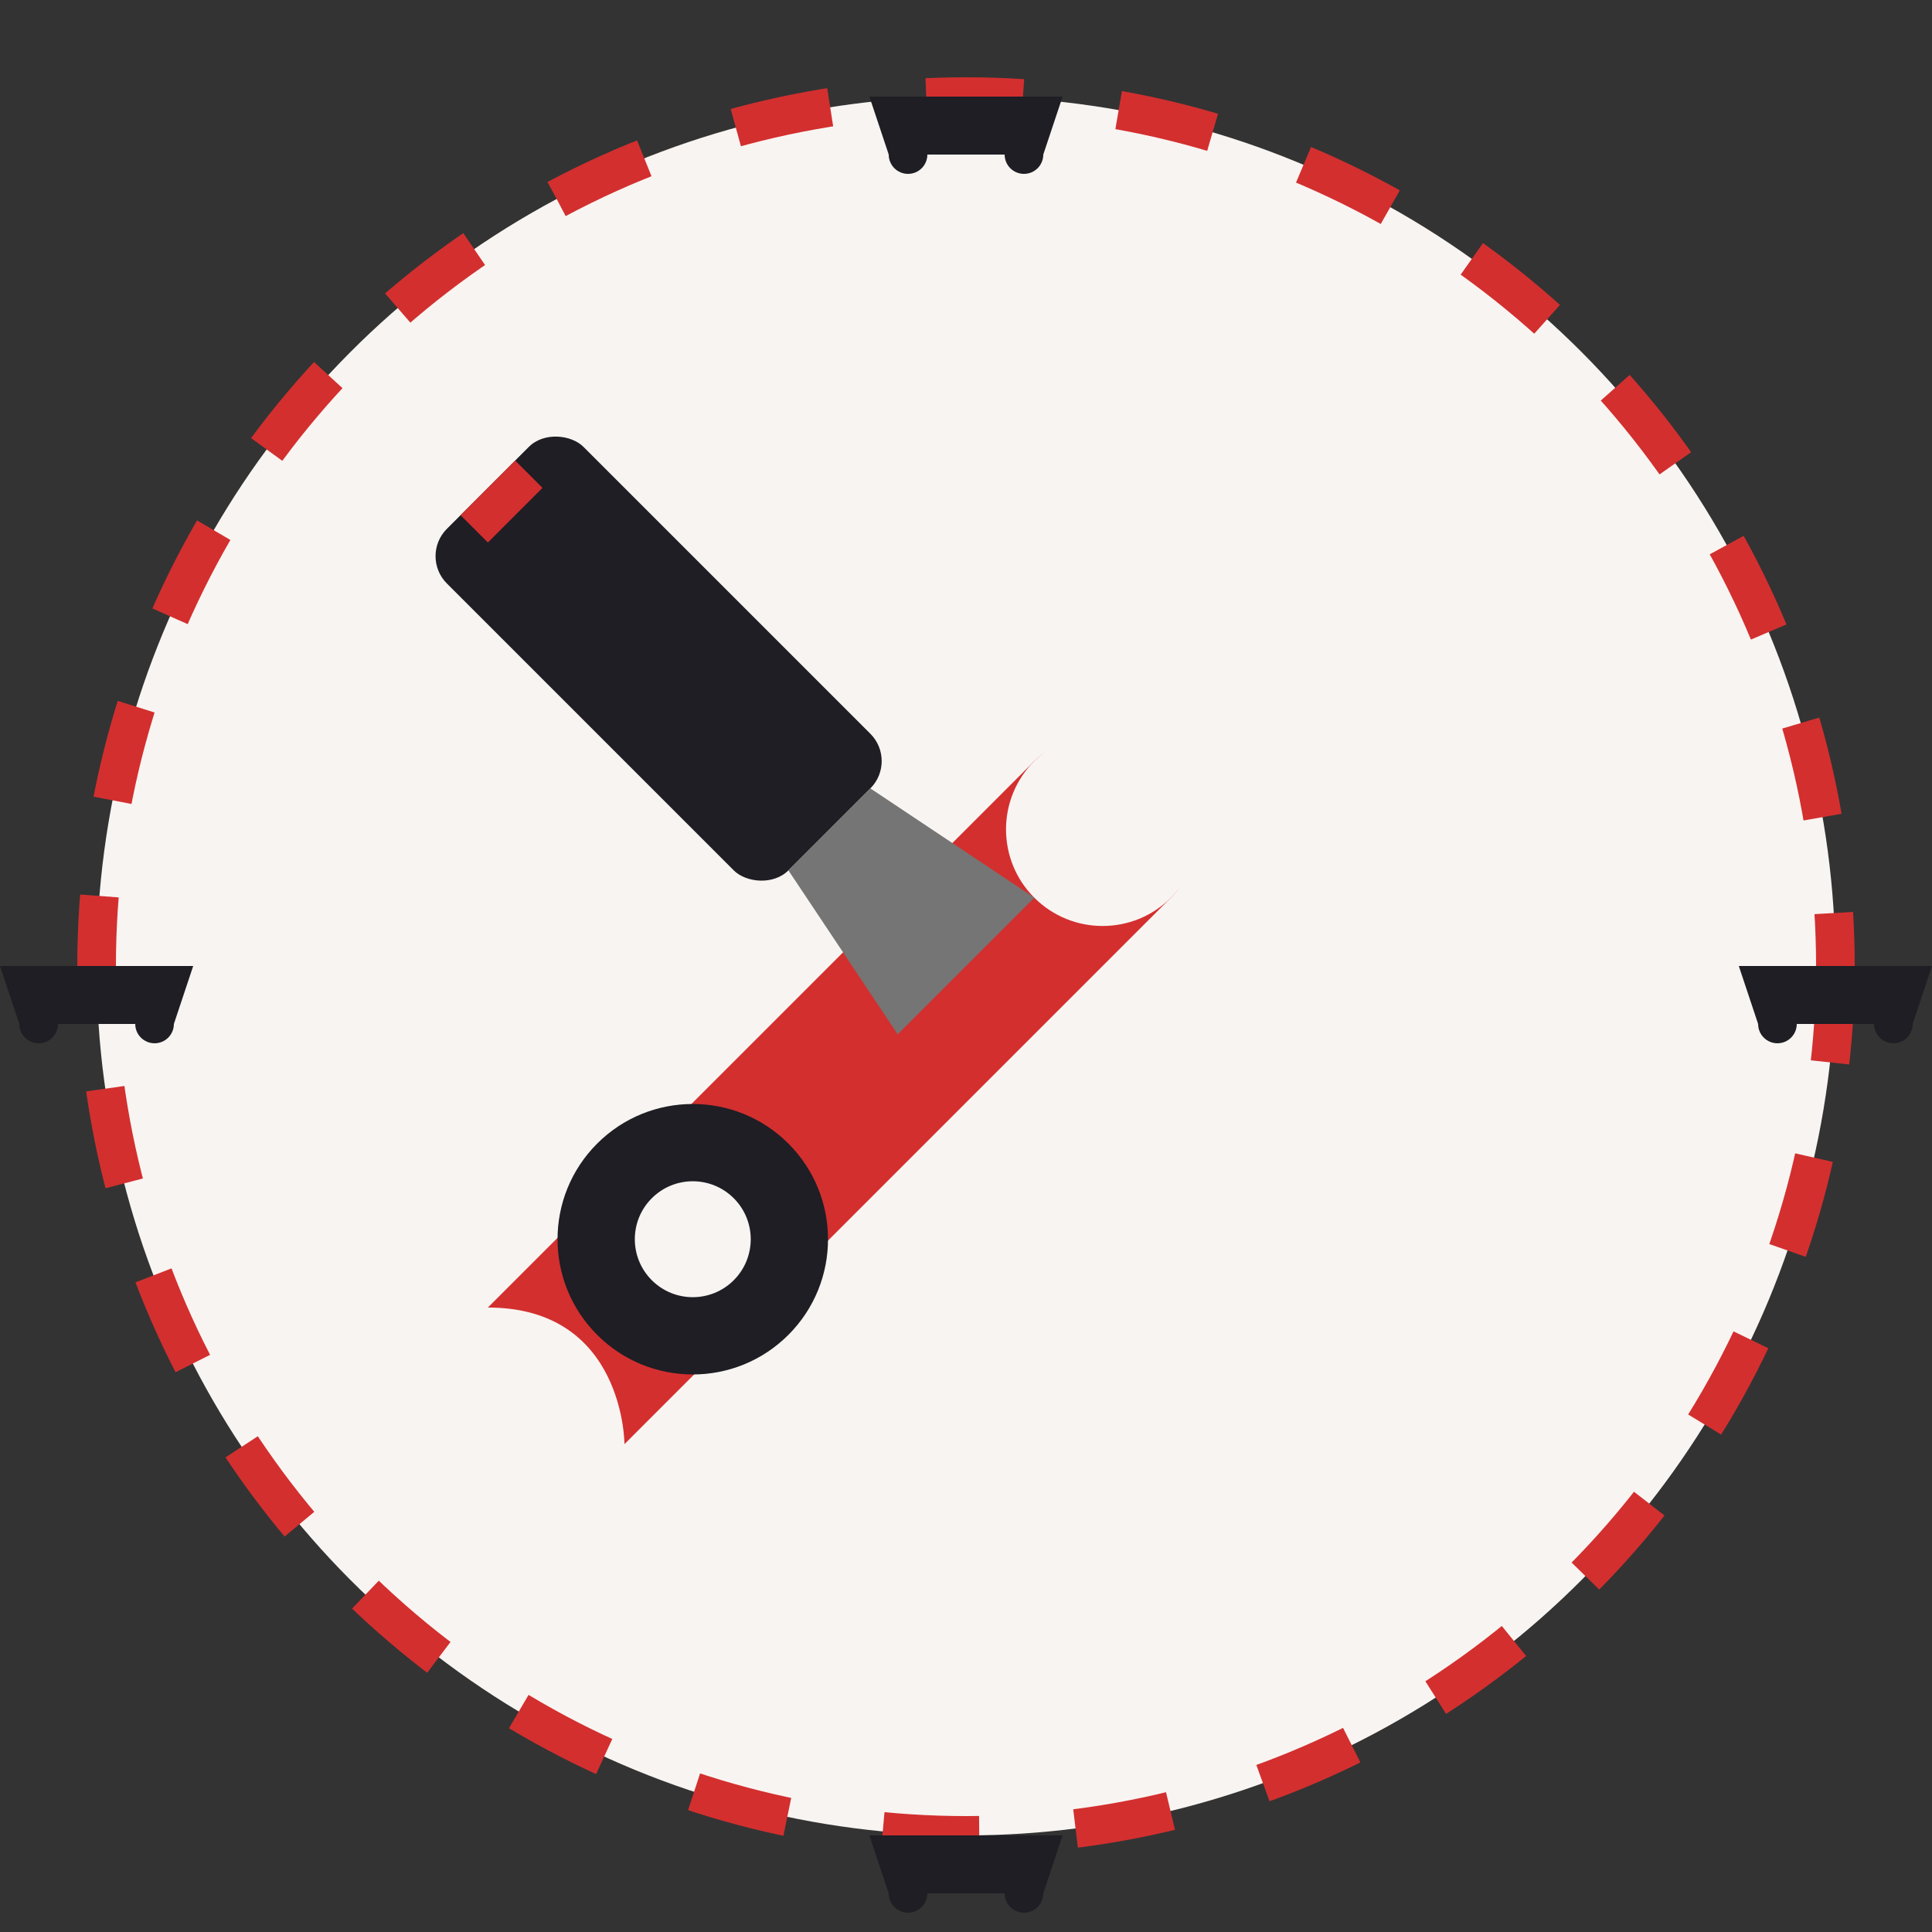 <svg xmlns="http://www.w3.org/2000/svg" viewBox="0 0 100 100" width="100" height="100">
  <rect x="0" y="0" width="100" height="100" fill="#333333" stroke="none"/>
  <!-- Background circle -->
  <circle cx="50" cy="50" r="45" fill="#f8f4f1"/>
  
  <!-- Wrench and screwdriver -->
  <g transform="translate(50, 50) rotate(-45)">
    <!-- Wrench -->
    <path d="M-30,-5 L10,-5 C15,-5 15,5 10,5 L-30,5 C-30,5 -25,0 -30,-5 Z" fill="#d32f2f"/>
    <circle cx="10" cy="0" r="5" fill="#f8f4f1"/>
    <circle cx="-20" cy="0" r="7" fill="#1e1e24"/>
    <circle cx="-20" cy="0" r="3" fill="#f8f4f1"/>
  
    <!-- Screwdriver -->
    <rect x="-5" y="-35" width="10" height="25" fill="#1e1e24" rx="2"/>
    <path d="M0,-10 L-3,-10 L-5,0 L5,0 L3,-10 Z" fill="#757575"/>
    <rect x="-2" y="-35" width="4" height="2" fill="#d32f2f"/>
  </g>
  
  <!-- Circular border with car icons -->
  <circle cx="50" cy="50" r="45" fill="none" stroke="#d32f2f" stroke-width="2" stroke-dasharray="5,5"/>
  
  <!-- Small car icons on the border -->
  <g transform="translate(50, 5)">
    <path d="M-5,0 L5,0 L4,3 L-4,3 Z" fill="#1e1e24"/>
    <circle cx="-3" cy="3" r="1" fill="#1e1e24"/>
    <circle cx="3" cy="3" r="1" fill="#1e1e24"/>
  </g>
  
  <g transform="translate(95, 50)">
    <path d="M-5,0 L5,0 L4,3 L-4,3 Z" fill="#1e1e24"/>
    <circle cx="-3" cy="3" r="1" fill="#1e1e24"/>
    <circle cx="3" cy="3" r="1" fill="#1e1e24"/>
  </g>
  
  <g transform="translate(50, 95)">
    <path d="M-5,0 L5,0 L4,3 L-4,3 Z" fill="#1e1e24"/>
    <circle cx="-3" cy="3" r="1" fill="#1e1e24"/>
    <circle cx="3" cy="3" r="1" fill="#1e1e24"/>
  </g>
  
  <g transform="translate(5, 50)">
    <path d="M-5,0 L5,0 L4,3 L-4,3 Z" fill="#1e1e24"/>
    <circle cx="-3" cy="3" r="1" fill="#1e1e24"/>
    <circle cx="3" cy="3" r="1" fill="#1e1e24"/>
  </g>
</svg>
